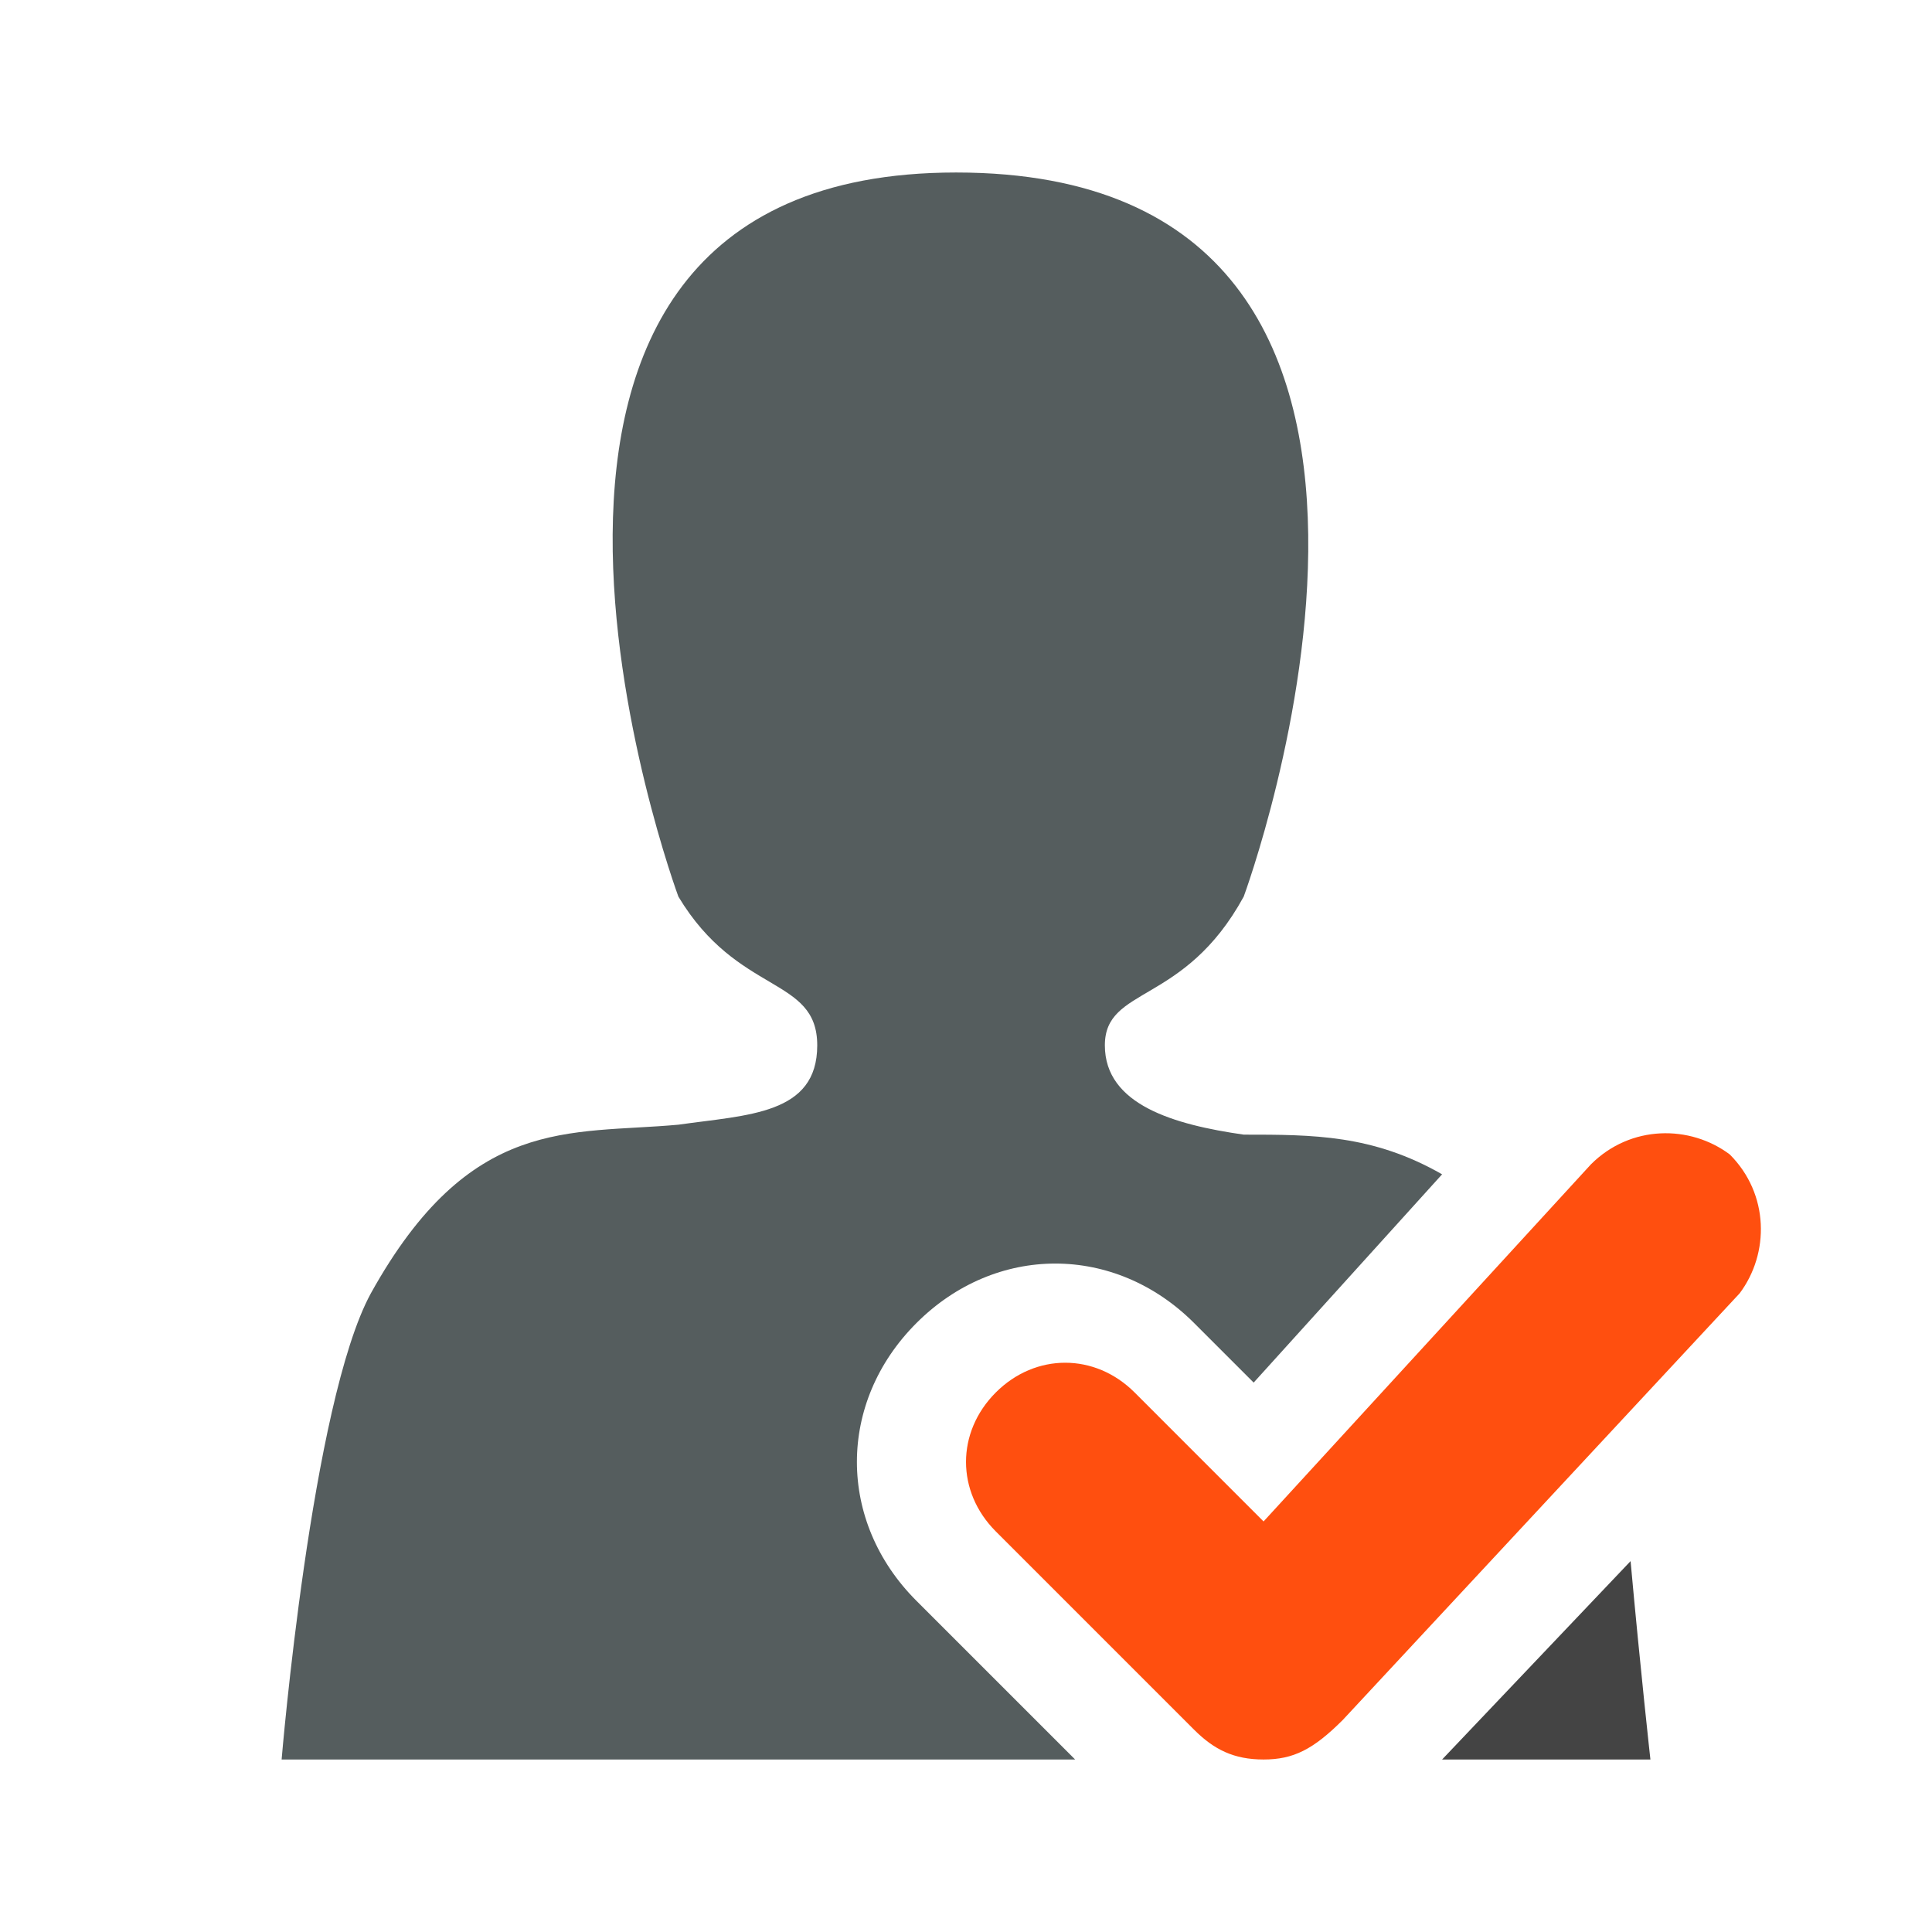 <svg class="block" xmlns="http://www.w3.org/2000/svg" width="56" height="56" viewBox="0 0 56 56" fill="none"><path d="M26.563 46.4C24.263 44.1 24.263 40.65 26.563 38.35C28.863 36.05 32.313 36.05 34.613 38.35L36.338 40.075L41.8 34.038C39.788 32.888 38.063 32.888 36.05 32.888C34.038 32.6 32.025 32.025 32.025 30.3C32.025 28.575 34.325 29.15 36.05 25.988C36.05 25.988 43.813 5 27.713 5C11.9 5 19.663 25.988 19.663 25.988C21.388 28.863 23.688 28.288 23.688 30.3C23.688 32.312 21.675 32.312 19.663 32.6C16.5 32.888 13.625 32.312 10.75 37.487C9.025 40.65 8.163 51 8.163 51H31.163L26.563 46.4Z" fill="#555D5E"></path><path d="M41.8 51H47.838C47.838 51 47.55 48.413 47.263 45.25L41.8 51Z" fill="#444444"></path><path d="M36.625 51C35.763 51 35.188 50.712 34.613 50.138L28.863 44.388C27.713 43.237 27.713 41.513 28.863 40.362C30.013 39.212 31.738 39.212 32.888 40.362L36.625 44.1L46.113 33.75C47.263 32.6 48.988 32.6 50.138 33.462C51.288 34.612 51.288 36.337 50.425 37.487L38.925 49.85C38.063 50.712 37.488 51 36.625 51Z" fill="#FF4F0F"></path></svg>